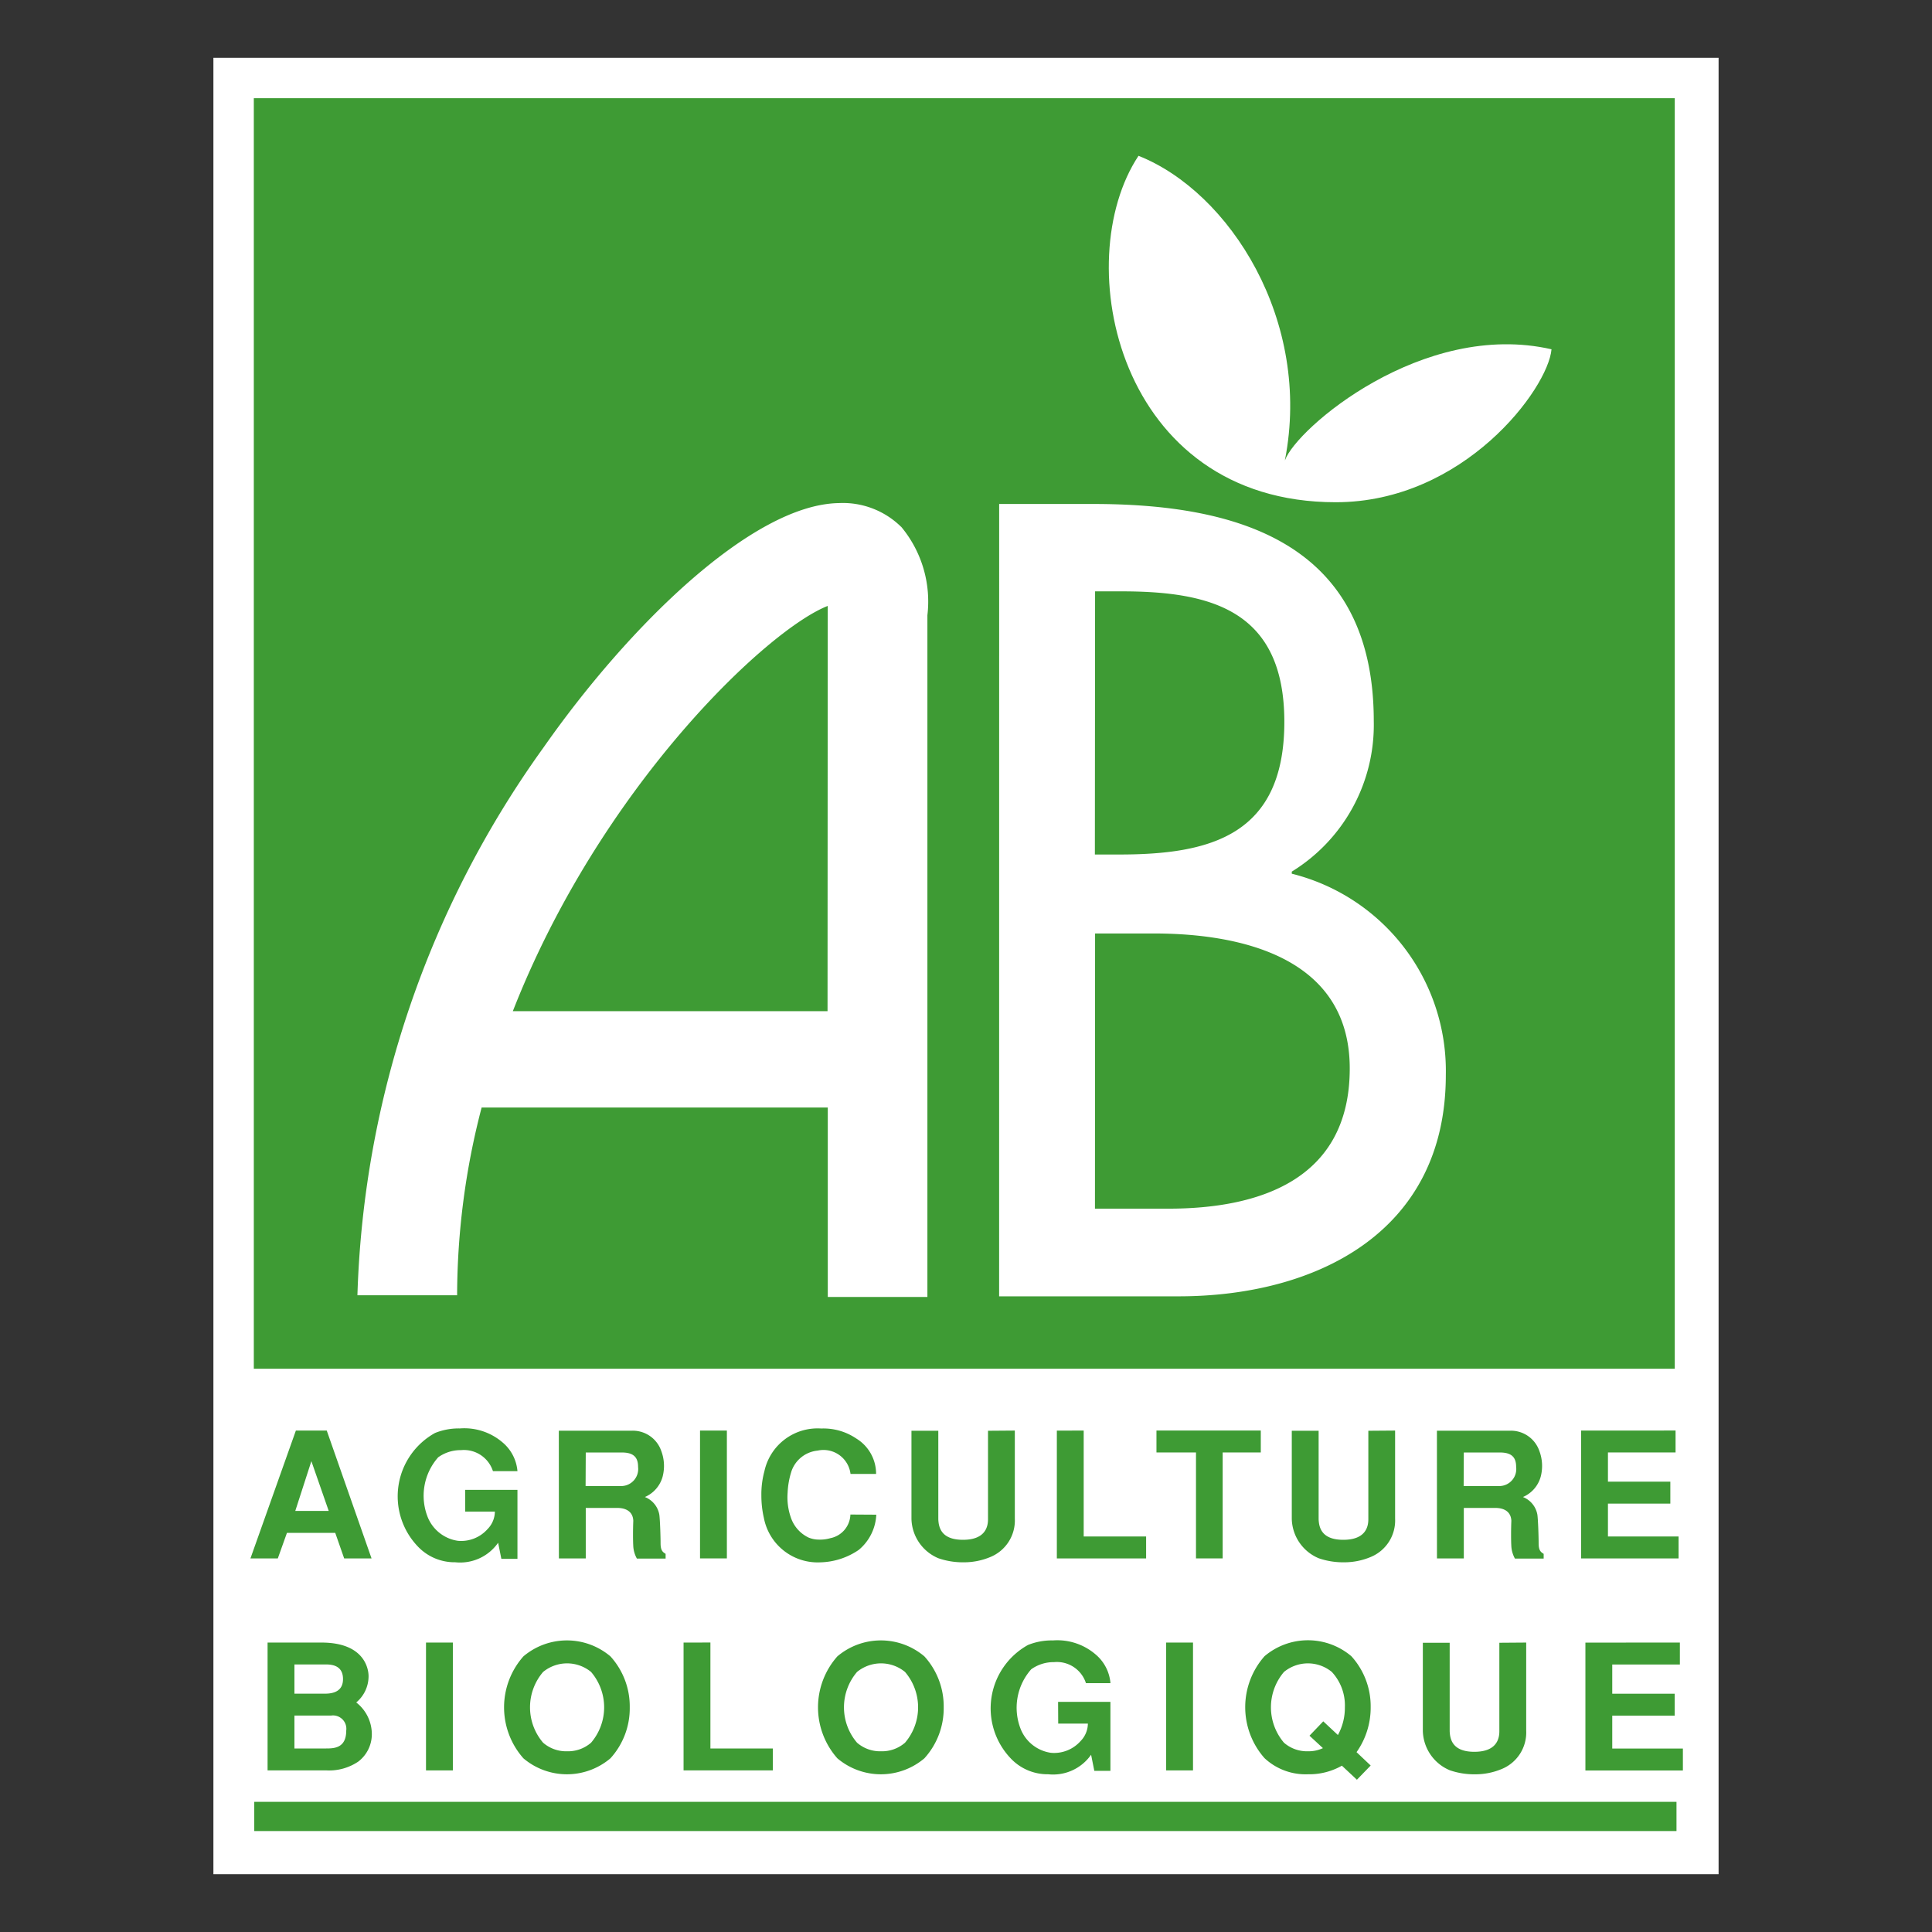 <?xml version="1.0" encoding="UTF-8"?>
<svg xmlns="http://www.w3.org/2000/svg" xmlns:xlink="http://www.w3.org/1999/xlink" width="48" height="48" viewBox="0 0 48 48">
  <rect x="0" y="0" width="48" height="48" fill="#333333" stroke="none"/>
  <defs>
    <clipPath id="a">
      <rect width="37.396" height="45.128" fill="none"></rect>
    </clipPath>
  </defs>
  <g transform="translate(-2950 2696)">
    <rect width="48" height="48" transform="translate(2950 -2696)" fill="none"></rect>
    <g transform="translate(2955.302 -2694.564)">
      <rect width="37.396" height="45.128" fill="#fff"></rect>
      <rect width="35.335" height="0.726" transform="translate(1.015 43.33)" fill="#3e9b34"></rect>
      <path d="M6.9,200.377l.431,1.237H6.5Zm.382-.76H6.515l-1.129,3.177h.68l.227-.635h1.2l.222.635h.68Z" transform="translate(-4.466 -165.511)" fill="#3e9b34"></path>
      <g clip-path="url(#a)">
        <path d="M28.468,200.831h1.3v1.714h-.4l-.08-.4a1.152,1.152,0,0,1-1.066.485,1.256,1.256,0,0,1-.942-.406,1.8,1.8,0,0,1,.44-2.806,1.573,1.573,0,0,1,.617-.113,1.459,1.459,0,0,1,1.062.348,1.044,1.044,0,0,1,.369.713h-.609a.758.758,0,0,0-.791-.522.958.958,0,0,0-.569.178,1.441,1.441,0,0,0-.253,1.505.957.957,0,0,0,.742.57.877.877,0,0,0,.737-.291.629.629,0,0,0,.182-.435h-.737Z" transform="translate(-22.214 -165.252)" fill="#3e9b34"></path>
        <path d="M50.908,200.162h.9c.3,0,.4.131.4.358a.424.424,0,0,1-.395.475h-.909Zm-.667,2.632h.667v-1.255h.781c.231,0,.391.1.4.318-.009.231-.009.484,0,.64a.715.715,0,0,0,.089.3h.714v-.117c-.071-.044-.125-.083-.125-.262,0-.161-.013-.579-.031-.71a.58.58,0,0,0-.359-.44.774.774,0,0,0,.439-.5,1.051,1.051,0,0,0-.031-.641.747.747,0,0,0-.746-.506h-1.8Z" transform="translate(-41.657 -165.511)" fill="#3e9b34"></path>
        <rect width="0.667" height="3.176" transform="translate(12.09 34.106)" fill="#3e9b34"></rect>
        <path d="M82.555,201.452a1.208,1.208,0,0,1-.436.875,1.761,1.761,0,0,1-.956.309,1.361,1.361,0,0,1-1.4-1.1,2.474,2.474,0,0,1-.063-.557,2.2,2.2,0,0,1,.076-.61,1.351,1.351,0,0,1,1.41-1.058,1.453,1.453,0,0,1,.871.248,1.025,1.025,0,0,1,.493.88h-.635a.677.677,0,0,0-.818-.579.767.767,0,0,0-.645.5,2,2,0,0,0-.1.549,1.514,1.514,0,0,0,.1.666.852.852,0,0,0,.418.444.671.671,0,0,0,.262.052.9.9,0,0,0,.28-.035.618.618,0,0,0,.5-.588Z" transform="translate(-66.086 -165.256)" fill="#3e9b34"></path>
        <path d="M104.1,199.621v2.189a.98.98,0,0,1-.609.953,1.692,1.692,0,0,1-.662.131,1.863,1.863,0,0,1-.626-.1,1.088,1.088,0,0,1-.671-.979v-2.189h.667v2.2c.009.2.071.509.613.509s.622-.309.622-.509v-2.2Z" transform="translate(-84.189 -165.515)" fill="#3e9b34"></path>
        <path d="M123.319,199.621v2.632h1.551v.545h-2.218v-3.176Z" transform="translate(-101.697 -165.515)" fill="#3e9b34"></path>
        <path d="M139.71,199.617v.545h-.947v2.632H138.1v-2.632h-.982v-.545Z" transform="translate(-113.688 -165.512)" fill="#3e9b34"></path>
        <path d="M159.377,199.621v2.189a.98.98,0,0,1-.609.953,1.692,1.692,0,0,1-.661.131,1.865,1.865,0,0,1-.626-.1,1.088,1.088,0,0,1-.671-.979v-2.189h.667v2.2c.009.2.071.509.613.509s.622-.309.622-.509v-2.2Z" transform="translate(-130.018 -165.515)" fill="#3e9b34"></path>
        <path d="M178.591,200.162h.9c.3,0,.4.131.4.358a.423.423,0,0,1-.395.475h-.909Zm-.667,2.632h.667v-1.255h.781c.231,0,.39.1.4.318-.009.231-.009.484,0,.64a.715.715,0,0,0,.089.3h.714v-.117c-.071-.044-.125-.083-.125-.262,0-.161-.013-.579-.031-.71a.58.58,0,0,0-.359-.44.773.773,0,0,0,.44-.5,1.052,1.052,0,0,0-.031-.641.747.747,0,0,0-.746-.506h-1.8Z" transform="translate(-147.525 -165.511)" fill="#3e9b34"></path>
        <path d="M201.23,199.617v.545h-1.68v.726H201.1v.545H199.55v.817h1.755v.545h-2.422v-3.177Z" transform="translate(-164.903 -165.512)" fill="#3e9b34"></path>
        <path d="M8.544,230.987h.793c.232,0,.414.087.414.363,0,.254-.165.363-.45.363H8.544Zm-.667,2.632H9.341a1.292,1.292,0,0,0,.788-.218.855.855,0,0,0,.338-.67,1,1,0,0,0-.387-.8.849.849,0,0,0,.306-.655c0-.131-.062-.833-1.17-.833H7.877Zm.667-1.362h.908a.332.332,0,0,1,.379.374c0,.434-.3.443-.5.443H8.544Z" transform="translate(-6.531 -191.07)" fill="#3e9b34"></path>
        <rect width="0.667" height="3.176" transform="translate(5.282 39.373)" fill="#3e9b34"></rect>
        <path d="M43.875,232.887a.874.874,0,0,1-.6-.213,1.352,1.352,0,0,1,0-1.758.94.94,0,0,1,1.192,0,1.352,1.352,0,0,1,0,1.758.873.873,0,0,1-.6.213m1.561-1.092a1.848,1.848,0,0,0-.48-1.266,1.672,1.672,0,0,0-2.162,0,1.909,1.909,0,0,0,0,2.533,1.672,1.672,0,0,0,2.162,0,1.847,1.847,0,0,0,.48-1.266" transform="translate(-35.084 -190.813)" fill="#3e9b34"></path>
        <path d="M69.038,230.445v2.632h1.551v.545H68.371v-3.176Z" transform="translate(-56.69 -191.073)" fill="#3e9b34"></path>
        <path d="M89.523,232.887a.874.874,0,0,1-.6-.213,1.352,1.352,0,0,1,0-1.758.94.94,0,0,1,1.192,0,1.352,1.352,0,0,1,0,1.758.873.873,0,0,1-.6.213m1.561-1.092a1.847,1.847,0,0,0-.48-1.266,1.672,1.672,0,0,0-2.162,0,1.909,1.909,0,0,0,0,2.533,1.672,1.672,0,0,0,2.162,0,1.846,1.846,0,0,0,.48-1.266" transform="translate(-72.932 -190.813)" fill="#3e9b34"></path>
        <path d="M114.692,231.656h1.3v1.714h-.4l-.08-.4a1.152,1.152,0,0,1-1.066.485,1.257,1.257,0,0,1-.942-.406,1.8,1.8,0,0,1,.44-2.806,1.573,1.573,0,0,1,.618-.113,1.458,1.458,0,0,1,1.062.348,1.044,1.044,0,0,1,.369.713h-.609a.758.758,0,0,0-.791-.522.958.958,0,0,0-.569.178,1.441,1.441,0,0,0-.253,1.505.957.957,0,0,0,.742.57.877.877,0,0,0,.737-.291.629.629,0,0,0,.182-.435h-.737Z" transform="translate(-93.706 -190.81)" fill="#3e9b34"></path>
        <rect width="0.667" height="3.176" transform="translate(23.671 39.373)" fill="#3e9b34"></rect>
        <path d="M151.968,232.809a.841.841,0,0,1-.373.078.87.87,0,0,1-.595-.213,1.355,1.355,0,0,1,0-1.758.936.936,0,0,1,1.189,0,1.221,1.221,0,0,1,.324.879,1.4,1.4,0,0,1-.173.688l-.364-.34-.342.357Zm.835.1a1.916,1.916,0,0,0,.351-1.118,1.848,1.848,0,0,0-.48-1.266,1.666,1.666,0,0,0-2.157,0,1.911,1.911,0,0,0,0,2.533,1.492,1.492,0,0,0,1.079.4,1.638,1.638,0,0,0,.843-.213l.373.349.342-.353Z" transform="translate(-124.402 -190.813)" fill="#3e9b34"></path>
        <path d="M178.442,230.445v2.189a.98.98,0,0,1-.609.953,1.69,1.69,0,0,1-.662.131,1.859,1.859,0,0,1-.626-.1,1.088,1.088,0,0,1-.671-.979v-2.189h.667v2.2c.009.2.071.509.613.509s.621-.309.621-.509v-2.2Z" transform="translate(-145.826 -191.072)" fill="#3e9b34"></path>
        <path d="M201.855,230.443v.545h-1.68v.726h1.551v.545h-1.551v.817h1.755v.545h-2.422v-3.177Z" transform="translate(-165.421 -191.07)" fill="#3e9b34"></path>
        <rect width="35.303" height="31.566" transform="translate(1.004 1.004)" fill="#3e9b34"></rect>
        <path d="M116.636,67.015h.657c2.225,0,4.045.471,4.045,3.243,0,2.824-1.846,3.295-4.1,3.295h-.607Zm0,8.5H118.1c2.129,0,4.863.576,4.863,3.353,0,2.8-2.3,3.484-4.507,3.484h-1.823Zm-2.384,9.015h4.46c3.367,0,6.638-1.556,6.638-5.5a5.049,5.049,0,0,0-3.827-5v-.052a4.28,4.28,0,0,0,2.037-3.739c0-4.435-3.384-5.395-6.974-5.395h-2.333Z" transform="translate(-94.731 -53.759)" fill="#fff"></path>
        <path d="M34.447,65.342a2.063,2.063,0,0,0-1.548-.59c-2.155.036-5.237,3.074-7.334,6.069a24.564,24.564,0,0,0-4.626,13.612h2.477a18.571,18.571,0,0,1,.609-4.664h8.6v4.707H35.1s0-16.884,0-16.937a2.9,2.9,0,0,0-.653-2.2M24.8,77.376c2.181-5.571,6.319-9.48,7.824-10.069,0,.067-.005,10.069-.005,10.069Z" transform="translate(-17.361 -53.689)" fill="#fff"></path>
        <path d="M134.577,21.813c.676-3.46-1.374-6.663-3.638-7.56-1.737,2.62-.527,8.607,4.9,8.607,3.182,0,5.275-2.819,5.361-3.8-3.2-.733-6.343,1.972-6.621,2.755" transform="translate(-107.955 -11.818)" fill="#fff"></path>
      </g>
    </g>
  </g>
</svg>
